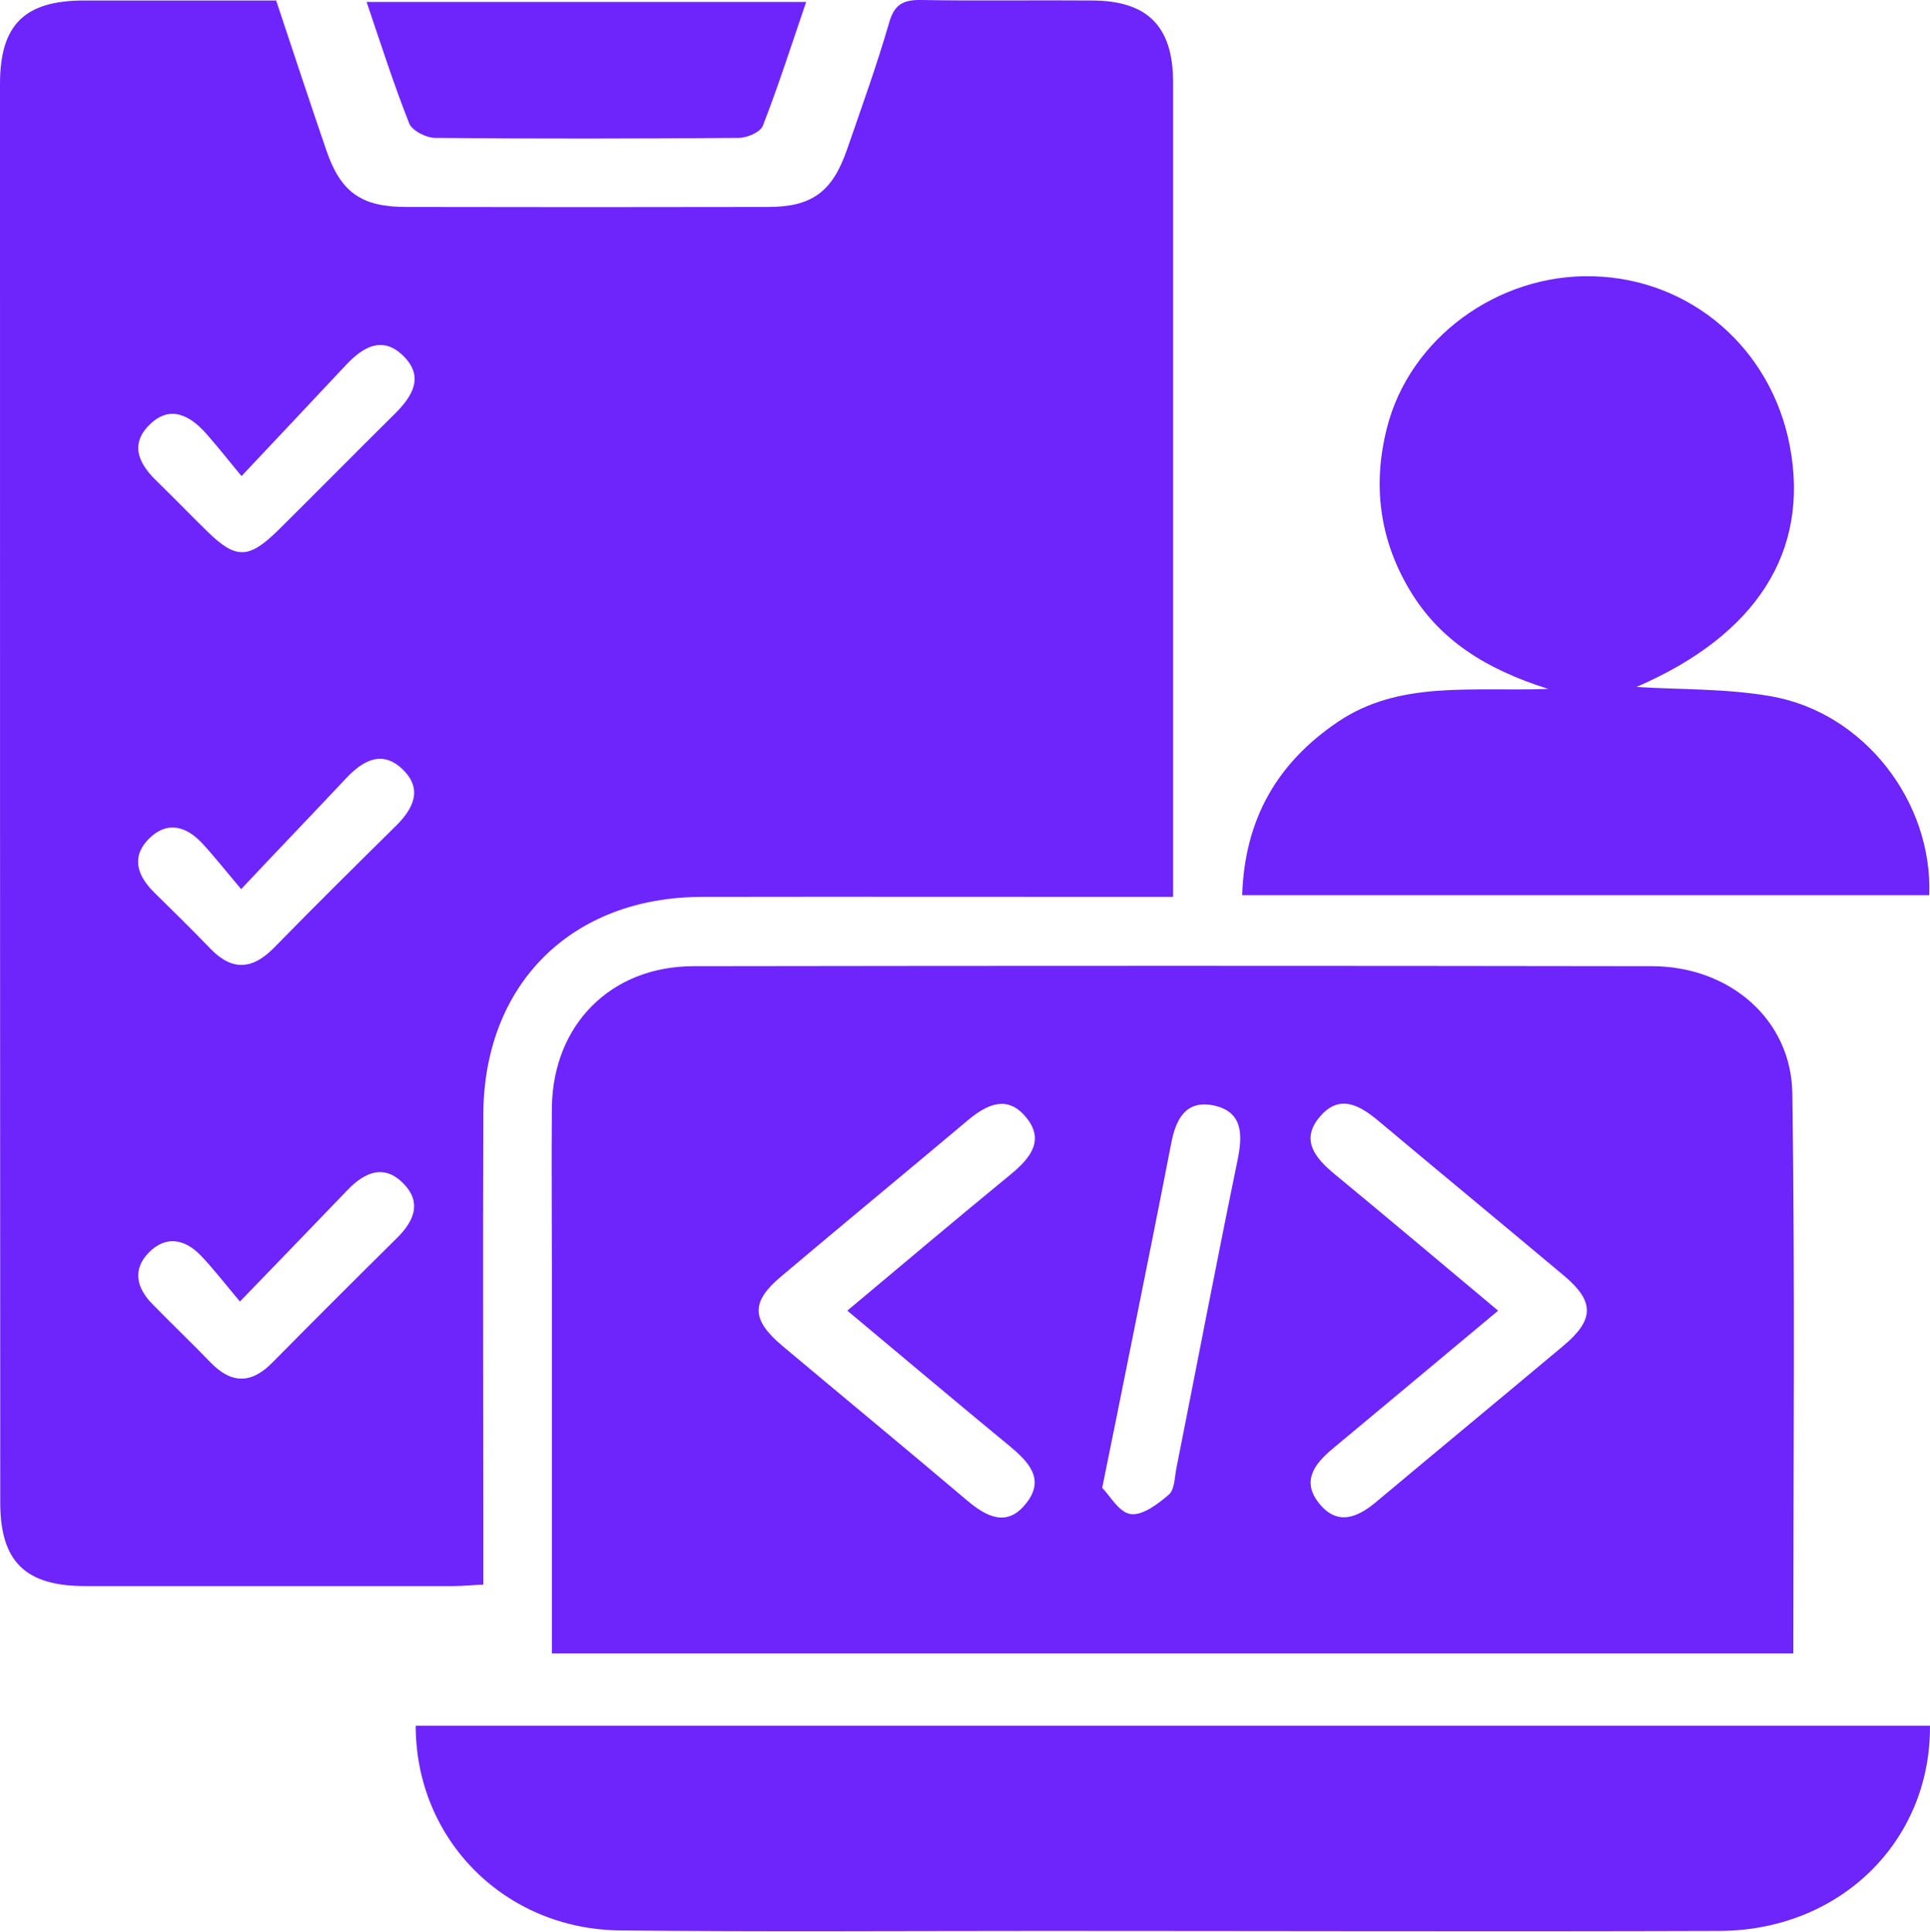 <svg xmlns="http://www.w3.org/2000/svg" id="Layer_1" data-name="Layer 1" viewBox="0 0 78.23 78.31"><defs><style>      .cls-1 {        fill: #6d25fb;        stroke-width: 0px;      }    </style></defs><path class="cls-1" d="m11.19.01c.71,2.13,1.36,4.11,2.04,6.09.58,1.69,1.41,2.29,3.23,2.29,4.89.01,9.78.01,14.67,0,1.79,0,2.61-.62,3.2-2.32.59-1.71,1.21-3.42,1.71-5.15.21-.74.57-.93,1.28-.92,2.33.04,4.66,0,6.99.02,2.2.02,3.23,1.05,3.24,3.28,0,9.73,0,19.46,0,29.19,0,1.24,0,2.49,0,3.87-.63,0-1.13,0-1.63,0-5.82,0-11.64-.01-17.47,0-5.3.01-8.84,3.55-8.86,8.83-.02,5.82,0,11.64,0,17.46,0,.5,0,1,0,1.59-.48.02-.83.06-1.19.06-4.98,0-9.97,0-14.95,0-2.42,0-3.43-.99-3.44-3.36C0,41.77,0,22.58,0,3.4,0,1,1,.02,3.41.02c2.56,0,5.12,0,7.77,0Zm-1.41,19.28c-.65-.79-1.03-1.27-1.43-1.72-.66-.74-1.46-1.16-2.28-.36-.82.8-.45,1.59.28,2.29.7.68,1.38,1.39,2.08,2.07,1.13,1.1,1.65,1.09,2.81-.04,1.59-1.57,3.15-3.16,4.74-4.73.74-.73,1.24-1.53.35-2.39-.83-.8-1.61-.35-2.29.37-1.33,1.42-2.66,2.83-4.24,4.51Zm-.01,16.75c-.7-.83-1.13-1.38-1.61-1.89-.63-.66-1.39-.86-2.09-.18-.76.73-.53,1.5.16,2.19.76.75,1.53,1.5,2.27,2.27.9.95,1.73.89,2.62-.02,1.62-1.66,3.28-3.3,4.93-4.93.72-.71,1.09-1.5.27-2.29-.83-.8-1.61-.36-2.29.36-1.33,1.42-2.68,2.82-4.26,4.5Zm-.04,16.73c-.64-.76-1.09-1.35-1.6-1.88-.64-.66-1.4-.81-2.09-.12-.68.69-.51,1.44.13,2.09.78.8,1.59,1.57,2.36,2.37.85.88,1.66.88,2.52,0,1.67-1.69,3.34-3.36,5.03-5.03.68-.67,1.03-1.42.3-2.19-.78-.83-1.58-.51-2.29.23-1.35,1.41-2.71,2.81-4.37,4.53Z"></path><path class="cls-1" d="m22.37,67.02c0-5.31,0-10.51,0-15.72,0-2.14-.02-4.28,0-6.42.05-3.34,2.39-5.71,5.75-5.71,12.95-.02,25.89-.02,38.84,0,3.13,0,5.65,2.15,5.69,5.16.11,7.53.04,15.07.04,22.7H22.37Zm11.98-13.89c2.29-1.92,4.45-3.74,6.63-5.53.8-.66,1.39-1.4.58-2.34-.74-.87-1.55-.49-2.31.14-2.52,2.12-5.07,4.22-7.59,6.35-1.23,1.03-1.21,1.75.05,2.81,2.49,2.09,5,4.16,7.48,6.26.79.67,1.63,1.11,2.4.13.79-.98.1-1.69-.67-2.33-2.15-1.77-4.28-3.57-6.58-5.49Zm26.38,0c-2.35,1.96-4.52,3.78-6.7,5.59-.76.63-1.29,1.34-.55,2.24.72.89,1.53.58,2.3-.07,2.53-2.12,5.07-4.22,7.6-6.34,1.25-1.05,1.25-1.79.03-2.82-2.49-2.09-5-4.16-7.49-6.25-.78-.66-1.61-1.16-2.42-.21-.81.95-.18,1.69.61,2.34,2.18,1.8,4.34,3.62,6.62,5.53Zm-16.06,7.18c.31.31.69,1.01,1.16,1.07.48.07,1.11-.41,1.55-.79.23-.2.23-.69.3-1.05.83-4.18,1.63-8.37,2.49-12.54.21-1.04.19-1.95-1-2.19-1.12-.22-1.52.59-1.7,1.56-.52,2.68-1.06,5.36-1.6,8.04-.37,1.86-.75,3.72-1.19,5.89Z"></path><path class="cls-1" d="m78.23,69.98c.02,4.69-3.67,8.29-8.54,8.3-9.13.03-18.25,0-27.38,0-5.73,0-11.46.04-17.18-.02-4.67-.05-8.28-3.68-8.28-8.3h61.39Z"></path><path class="cls-1" d="m78.2,36.29h-27.85c.1-3.05,1.39-5.34,3.87-7.02,2.5-1.69,5.36-1.23,8.54-1.34-2.57-.81-4.42-2-5.62-4.01-1.23-2.06-1.51-4.27-.92-6.58.92-3.63,4.49-6.24,8.34-6.14,3.97.1,7.24,2.92,7.99,6.89.81,4.28-1.36,7.66-6.22,9.76,1.79.11,3.66.06,5.47.38,3.75.66,6.54,4.26,6.4,8.06Z"></path><path class="cls-1" d="m32.68.07c-.59,1.72-1.12,3.39-1.76,5.03-.1.26-.64.49-.98.49-4.1.03-8.2.04-12.3,0-.36,0-.93-.29-1.05-.58-.63-1.59-1.15-3.22-1.73-4.93h17.81Z"></path></svg>